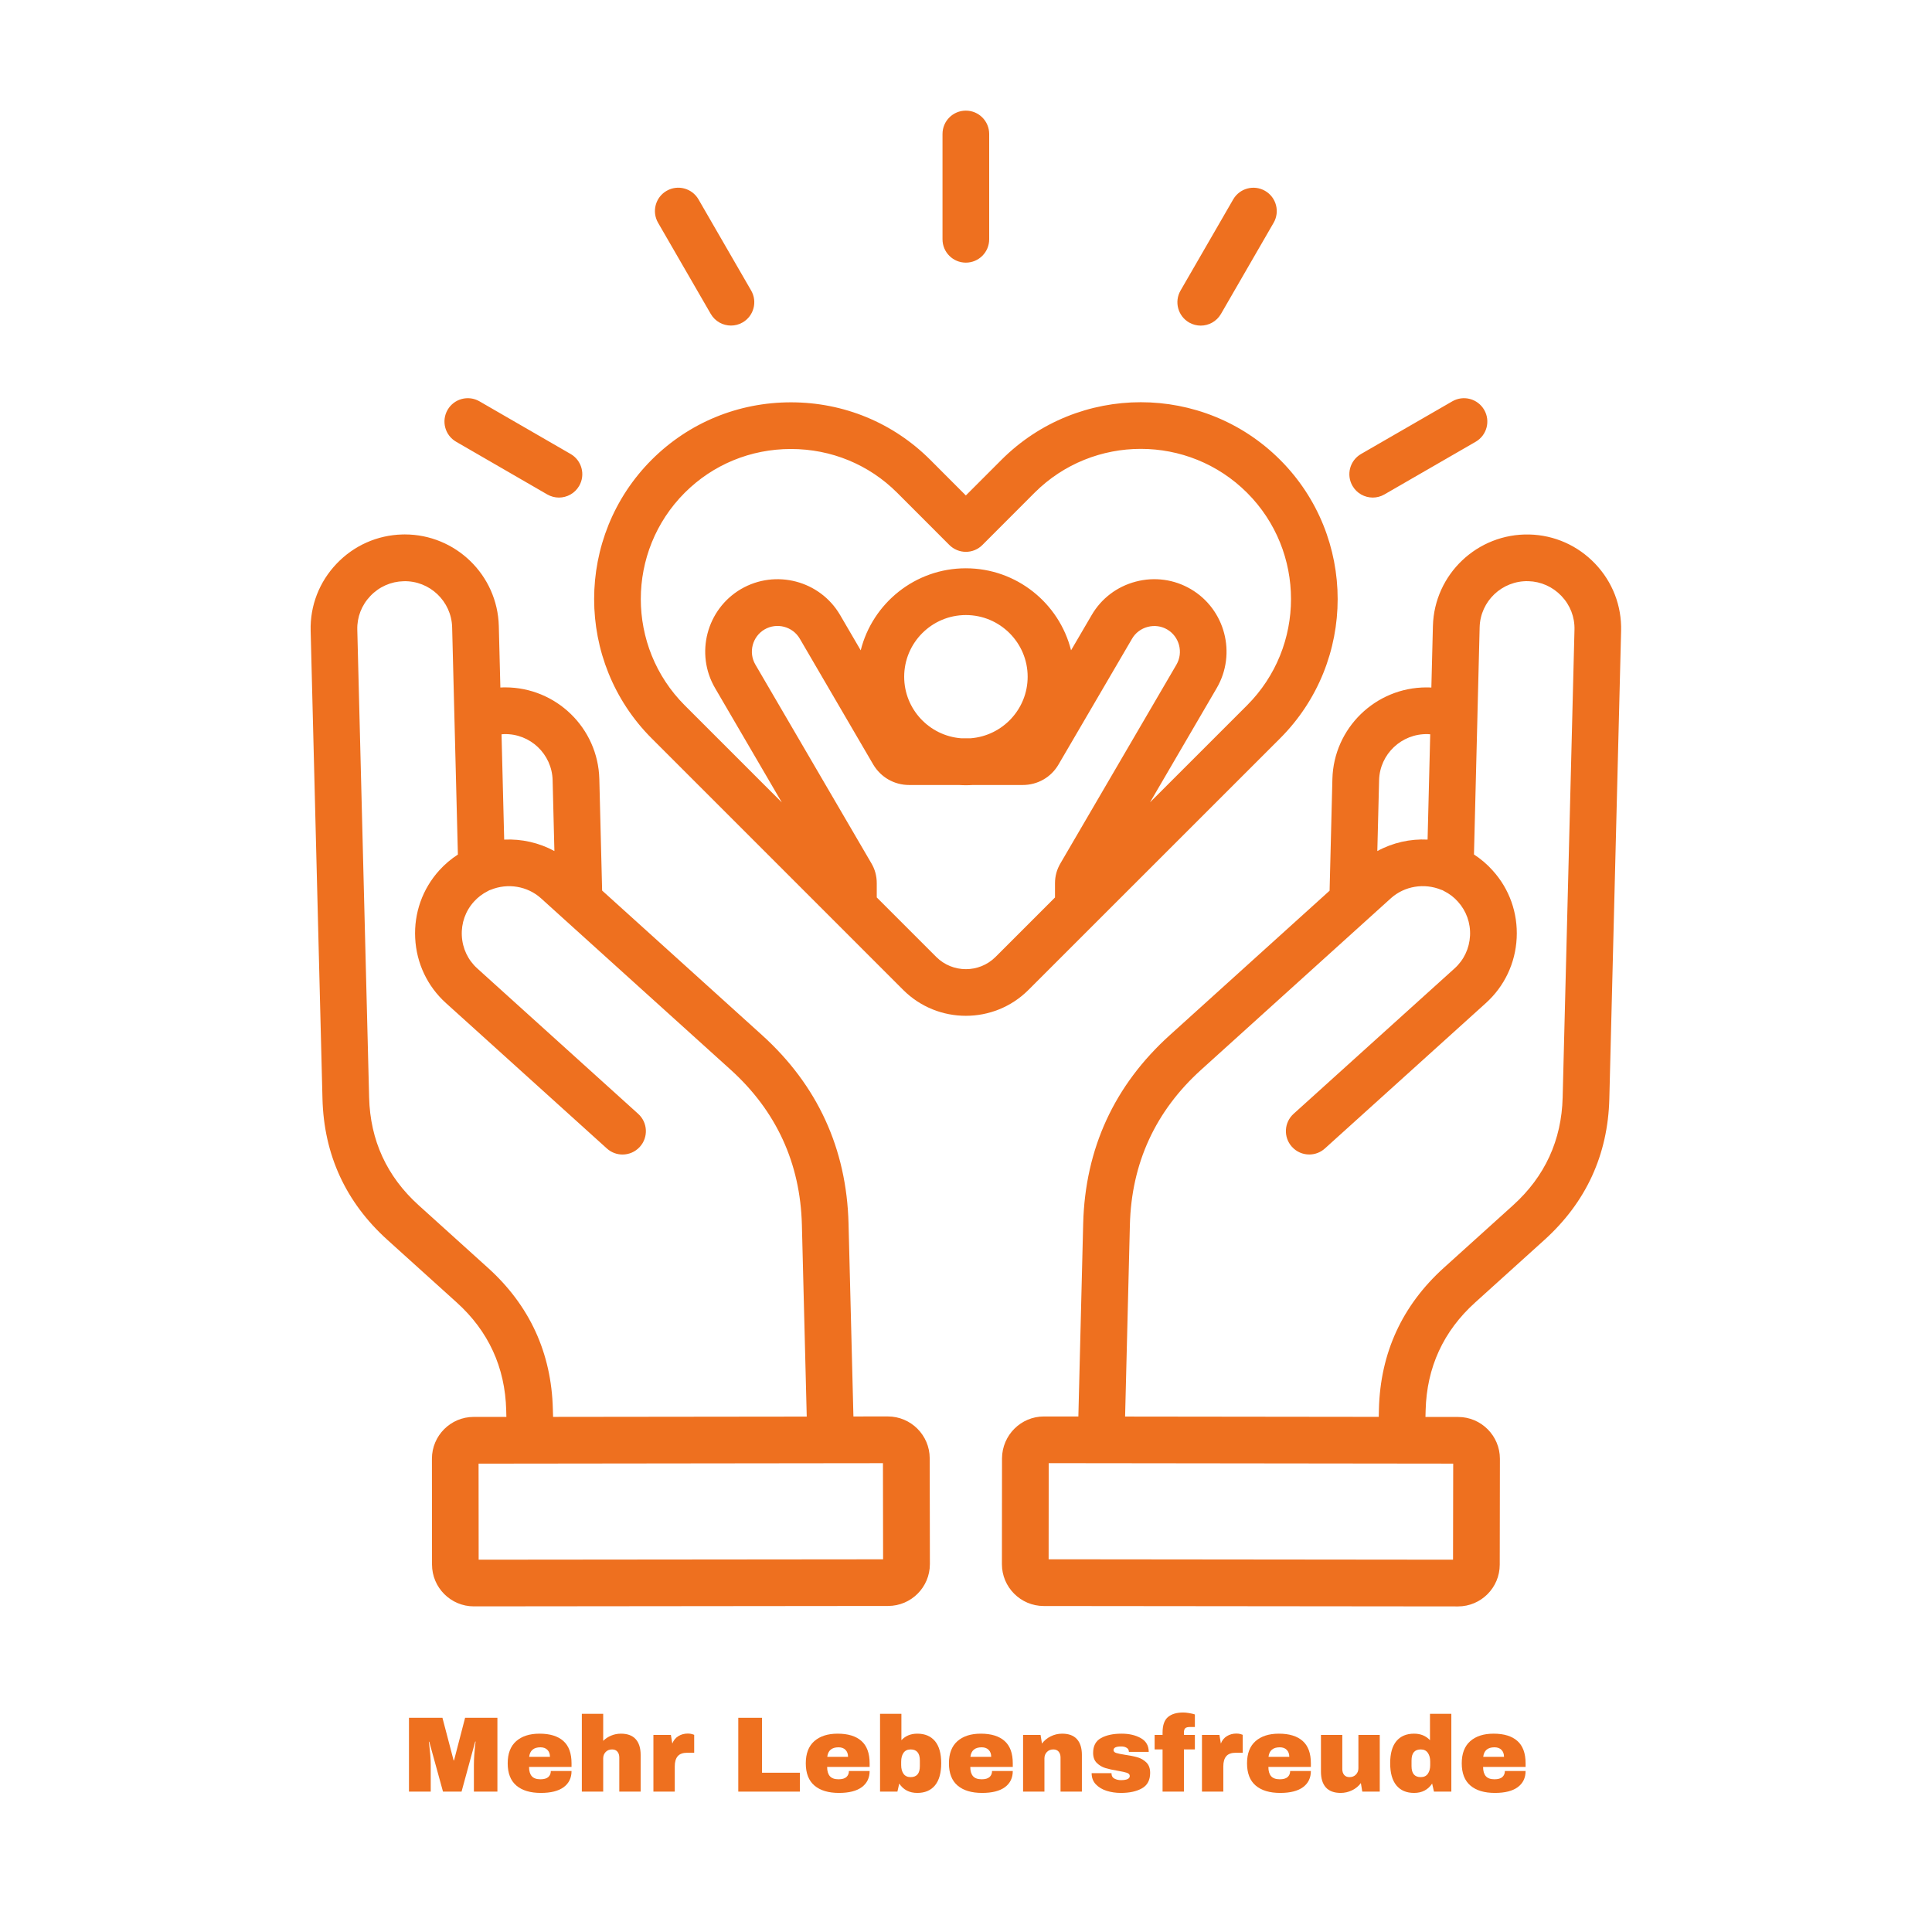 <svg version="1.0" preserveAspectRatio="xMidYMid meet" height="1080" viewBox="0 0 810 810" zoomAndPan="magnify" width="1080" xmlns:xlink="http://www.w3.org/1999/xlink" xmlns="http://www.w3.org/2000/svg"><defs><g></g><clipPath id="8770a8a933"><path clip-rule="nonzero" d="M 130 46.434 L 680 46.434 L 680 673.434 L 130 673.434 Z M 130 46.434"></path></clipPath></defs><g clip-path="url(#8770a8a933)"><path fill-rule="nonzero" fill-opacity="1" d="M 372.227 593.852 L 357.801 593.863 L 355.754 512.988 C 354.957 481.578 342.723 454.965 319.422 433.914 C 306.414 422.148 293.383 410.379 280.367 398.609 C 271.059 390.195 261.754 381.785 252.445 373.371 L 251.27 326.578 C 250.719 305.195 233.133 288.184 211.824 288.184 C 211.48 288.184 211.141 288.184 210.809 288.199 C 210.465 288.211 210.121 288.234 209.781 288.246 L 209.129 262.457 C 208.578 241.074 190.992 224.062 169.711 224.062 C 169.367 224.062 169.023 224.062 168.695 224.078 C 158.199 224.348 148.402 228.695 141.129 236.324 C 133.84 243.965 129.973 253.957 130.242 264.441 L 135.199 460.613 C 135.789 484.125 144.949 504.039 162.41 519.809 L 191.473 546.055 C 204.797 558.078 211.777 573.289 212.23 591.23 L 212.301 594.035 L 198.586 594.047 C 188.938 594.047 181.086 601.91 181.086 611.582 L 181.125 655.941 C 181.125 665.602 188.984 673.477 198.66 673.477 L 372.336 673.305 C 382 673.305 389.859 665.441 389.859 655.754 L 389.785 611.375 C 389.762 601.715 381.898 593.852 372.227 593.852 Z M 211.309 307.781 C 222.297 307.473 231.406 316.168 231.688 327.09 L 232.434 356.801 C 225.992 353.312 218.684 351.656 211.383 352.012 L 210.27 307.863 C 210.613 307.828 210.957 307.781 211.309 307.781 Z M 231.785 590.766 C 231.199 567.227 222.039 547.305 204.574 531.543 L 175.516 505.297 C 162.191 493.262 155.211 478.074 154.758 460.148 L 149.797 263.977 C 149.664 258.723 151.609 253.711 155.285 249.867 C 158.957 246.008 163.895 243.816 169.184 243.684 C 180.105 243.352 189.281 252.07 189.562 262.996 L 191.973 358.27 C 189.094 360.133 186.477 362.348 184.172 364.895 C 177.133 372.684 173.543 382.773 174.07 393.309 C 174.598 403.84 179.188 413.527 186.977 420.555 L 193.543 426.48 C 213.82 444.816 234.125 463.184 254.441 481.516 C 256.316 483.207 258.652 484.039 260.992 484.039 C 263.664 484.039 266.332 482.949 268.266 480.805 C 271.891 476.789 271.574 470.605 267.559 466.98 C 247.254 448.648 226.949 430.289 206.668 411.957 L 200.105 406.02 C 196.188 402.492 193.883 397.617 193.625 392.316 C 193.355 387.012 195.156 381.93 198.707 378.012 C 200.336 376.199 202.285 374.719 204.488 373.613 C 204.711 373.504 204.918 373.383 205.125 373.262 C 205.309 373.199 205.48 373.148 205.664 373.078 C 212.84 370.113 221.133 371.496 226.801 376.602 C 229.789 379.309 232.789 382.016 235.777 384.723 C 236.07 385.027 236.391 385.309 236.723 385.578 C 246.898 394.777 257.074 403.973 267.25 413.172 C 280.27 424.938 293.285 436.695 306.305 448.465 C 325.48 465.793 335.535 487.676 336.195 513.516 L 338.23 593.914 L 231.883 594.035 Z M 200.68 653.906 L 200.645 613.641 L 348.395 613.469 C 348.43 613.469 348.457 613.469 348.492 613.469 C 348.504 613.469 348.516 613.469 348.527 613.469 L 370.18 613.445 L 370.242 653.746 Z M 668.77 236.336 C 661.492 228.707 651.695 224.348 641.203 224.09 C 619.441 223.574 601.316 240.758 600.754 262.48 L 600.102 288.258 C 599.75 288.234 599.406 288.211 599.051 288.211 C 598.707 288.199 598.363 288.199 598.035 288.199 C 576.75 288.199 559.152 305.219 558.613 326.602 L 557.438 373.43 C 548.375 381.625 539.312 389.816 530.25 398.008 C 517 409.988 503.75 421.965 490.512 433.93 C 467.172 454.98 454.938 481.59 454.129 513.016 L 452.109 593.875 L 437.633 593.863 C 428.043 593.863 420.184 601.688 420.098 611.387 L 420.059 655.793 C 420.059 665.453 427.922 673.316 437.582 673.328 L 611.273 673.5 C 620.922 673.5 628.773 665.637 628.773 655.988 L 628.844 611.609 C 628.844 601.945 620.984 594.07 611.32 594.07 L 597.629 594.059 L 597.703 591.266 C 598.156 573.312 605.137 558.105 618.461 546.078 L 647.52 519.824 C 664.984 504.023 674.133 484.113 674.719 460.637 L 679.656 264.477 C 679.926 253.969 676.055 243.977 668.77 236.336 Z M 598.547 307.781 C 598.914 307.793 599.27 307.828 599.625 307.852 L 598.523 352 C 591.227 351.633 583.902 353.297 577.449 356.812 L 578.195 327.09 C 578.465 316.156 587.637 307.535 598.547 307.781 Z M 609.191 653.906 L 439.641 653.734 L 439.68 613.434 L 461.379 613.457 C 461.391 613.457 461.402 613.457 461.414 613.457 C 461.465 613.457 461.5 613.457 461.551 613.457 L 609.262 613.629 Z M 655.148 460.133 C 654.695 478.039 647.715 493.234 634.395 505.285 L 605.332 531.531 C 587.871 547.305 578.711 567.227 578.121 590.766 L 578.047 594.023 L 471.703 593.898 L 473.711 513.504 C 474.371 487.652 484.438 465.77 503.641 448.453 C 516.879 436.477 530.129 424.5 543.391 412.52 C 556.641 400.543 569.891 388.566 583.129 376.602 C 588.812 371.484 597.113 370.102 604.277 373.062 C 604.449 373.137 604.633 373.188 604.816 373.246 C 605.027 373.371 605.234 373.492 605.453 373.602 C 607.66 374.703 609.582 376.164 611.234 378.023 C 614.773 381.93 616.586 387 616.316 392.305 C 616.047 397.605 613.758 402.48 609.84 406.008 C 598.586 416.16 587.344 426.324 576.09 436.488 C 564.848 446.652 553.594 456.816 542.352 466.969 C 538.332 470.594 538.016 476.777 541.641 480.793 C 543.574 482.938 546.23 484.027 548.914 484.027 C 551.254 484.027 553.605 483.195 555.465 481.504 C 566.719 471.352 577.961 461.188 589.215 451.023 C 600.457 440.859 611.711 430.695 622.953 420.543 C 630.754 413.5 635.348 403.812 635.875 393.27 C 636.402 382.738 632.801 372.648 625.797 364.945 C 623.504 362.359 620.871 360.133 617.969 358.246 L 619.414 300.504 C 619.414 300.434 619.414 300.359 619.414 300.297 L 620.348 262.969 C 620.629 252.047 629.75 243.391 640.723 243.66 C 646.016 243.793 650.949 245.996 654.625 249.844 C 658.297 253.688 660.246 258.707 660.109 263.961 Z M 536.691 309.555 C 568.863 277.348 568.863 224.957 536.691 192.789 C 504.496 160.594 452.109 160.578 419.887 192.762 L 404.934 207.727 L 389.996 192.762 C 374.465 177.234 353.723 168.676 331.605 168.676 C 309.488 168.676 288.754 177.234 273.215 192.762 C 241.055 224.957 241.055 277.359 273.215 309.566 L 350.867 387.219 L 378.715 415.07 C 385.953 422.281 395.445 425.883 404.949 425.883 C 414.438 425.883 423.941 422.27 431.156 415.055 Z M 287.066 206.602 C 298.895 194.77 314.719 188.242 331.605 188.242 C 348.492 188.242 364.316 194.758 376.145 206.59 L 398.016 228.484 C 399.852 230.32 402.352 231.363 404.949 231.363 C 407.543 231.363 410.043 230.336 411.879 228.484 L 433.738 206.59 C 458.316 182.047 498.289 182.059 522.855 206.613 C 547.395 231.156 547.395 271.125 522.855 295.691 L 482.16 336.375 L 510.117 288.48 C 518.531 274.027 513.633 255.391 499.195 246.953 C 492.215 242.887 484.047 241.773 476.184 243.844 C 468.32 245.91 461.758 250.883 457.691 257.863 L 449.047 272.645 C 444.098 252.918 426.195 238.258 404.934 238.258 C 383.688 238.258 365.809 252.918 360.859 272.656 L 352.227 257.863 C 343.801 243.426 325.176 238.527 310.664 246.965 C 296.238 255.438 291.363 274.066 299.801 288.492 L 327.773 336.41 L 287.066 295.703 C 262.523 271.152 262.523 231.168 287.066 206.602 Z M 402.891 309.52 C 389.59 308.465 379.082 297.309 379.082 283.727 C 379.082 269.473 390.68 257.863 404.949 257.863 C 419.227 257.863 430.848 269.461 430.848 283.727 C 430.848 297.309 420.328 308.465 407.004 309.52 Z M 392.555 401.219 L 367.586 376.25 L 367.586 370.309 C 367.586 367.223 366.824 364.453 365.305 361.895 L 316.703 278.645 C 313.699 273.516 315.441 266.891 320.535 263.902 C 325.691 260.902 332.316 262.641 335.316 267.77 L 366.113 320.539 C 369.312 325.902 374.934 329.113 381.164 329.113 L 402.02 329.113 C 402.988 329.172 403.957 329.211 404.949 329.211 C 405.926 329.211 406.906 329.172 407.875 329.113 L 428.766 329.113 C 435.047 329.113 440.684 325.879 443.816 320.48 L 474.617 267.785 C 476.051 265.32 478.387 263.559 481.191 262.824 C 483.996 262.09 486.887 262.469 489.336 263.902 C 494.469 266.902 496.207 273.539 493.219 278.672 L 444.66 361.848 C 443.082 364.504 442.312 367.273 442.312 370.32 L 442.312 376.273 L 417.34 401.242 C 410.496 408.027 399.387 408.027 392.555 401.219 Z M 395.152 100.328 L 395.152 56.168 C 395.152 50.754 399.535 46.383 404.934 46.383 C 410.336 46.383 414.719 50.77 414.719 56.168 L 414.719 100.328 C 414.719 105.742 410.336 110.113 404.934 110.113 C 399.535 110.113 395.152 105.742 395.152 100.328 Z M 494.945 121.82 L 517.023 83.602 C 519.73 78.922 525.719 77.316 530.398 80.023 C 535.074 82.73 536.68 88.719 533.973 93.398 L 511.895 131.617 C 510.082 134.754 506.785 136.516 503.406 136.516 C 501.742 136.516 500.062 136.086 498.52 135.207 C 493.844 132.488 492.238 126.5 494.945 121.82 Z M 567.039 203.711 C 564.332 199.031 565.938 193.043 570.625 190.34 L 608.883 168.258 C 613.574 165.551 619.551 167.156 622.258 171.848 C 624.965 176.535 623.359 182.512 618.668 185.219 L 580.41 207.301 C 578.867 208.191 577.191 208.609 575.523 208.609 C 572.145 208.598 568.852 206.848 567.039 203.711 Z M 275.898 93.387 C 273.191 88.707 274.793 82.719 279.473 80.012 C 284.152 77.305 290.141 78.91 292.844 83.59 L 314.926 121.809 C 317.633 126.488 316.027 132.477 311.352 135.18 C 309.809 136.074 308.129 136.492 306.465 136.492 C 303.082 136.492 299.789 134.742 297.977 131.594 Z M 187.652 171.836 C 190.355 167.156 196.344 165.551 201.023 168.258 L 239.242 190.34 C 243.922 193.043 245.527 199.031 242.82 203.711 C 241.008 206.848 237.715 208.609 234.332 208.609 C 232.668 208.609 230.988 208.18 229.445 207.301 L 191.238 185.207 C 186.547 182.5 184.957 176.523 187.652 171.836 Z M 187.652 171.836" fill="#ee701f"></path></g><g fill-opacity="1" fill="#ee701f"><g transform="translate(168.76, 751.145)"><g><path d="M 29.922 0 L 29.922 -11.156 C 29.922 -12.539 29.973 -13.957 30.078 -15.406 C 30.18 -16.863 30.289 -18.086 30.406 -19.078 C 30.531 -20.066 30.609 -20.695 30.641 -20.969 L 30.469 -20.969 L 24.75 0 L 16.969 0 L 11.203 -20.922 L 11.031 -20.922 C 11.051 -20.648 11.129 -20.023 11.266 -19.047 C 11.398 -18.078 11.523 -16.863 11.641 -15.406 C 11.766 -13.957 11.828 -12.539 11.828 -11.156 L 11.828 0 L 2.703 0 L 2.703 -30.953 L 16.734 -30.953 L 21.422 -13.094 L 21.594 -13.094 L 26.234 -30.953 L 39.781 -30.953 L 39.781 0 Z M 29.922 0"></path></g></g></g><g fill-opacity="1" fill="#ee701f"><g transform="translate(211.229, 751.145)"><g><path d="M 14.984 -24.297 C 19.336 -24.297 22.66 -23.273 24.953 -21.234 C 27.242 -19.203 28.391 -16.082 28.391 -11.875 L 28.391 -10.344 L 10.578 -10.344 C 10.578 -8.633 10.957 -7.344 11.719 -6.469 C 12.488 -5.602 13.695 -5.172 15.344 -5.172 C 16.844 -5.172 17.941 -5.484 18.641 -6.109 C 19.348 -6.742 19.703 -7.586 19.703 -8.641 L 28.391 -8.641 C 28.391 -5.754 27.297 -3.5 25.109 -1.875 C 22.922 -0.258 19.727 0.547 15.531 0.547 C 11.113 0.547 7.691 -0.477 5.266 -2.531 C 2.836 -4.594 1.625 -7.707 1.625 -11.875 C 1.625 -15.957 2.805 -19.047 5.172 -21.141 C 7.547 -23.242 10.816 -24.297 14.984 -24.297 Z M 15.344 -18.578 C 12.52 -18.578 10.945 -17.242 10.625 -14.578 L 19.344 -14.578 C 19.344 -15.805 18.988 -16.781 18.281 -17.5 C 17.582 -18.219 16.602 -18.578 15.344 -18.578 Z M 15.344 -18.578"></path></g></g></g><g fill-opacity="1" fill="#ee701f"><g transform="translate(241.236, 751.145)"><g><path d="M 11.656 -21.281 C 12.613 -22.238 13.738 -22.977 15.031 -23.5 C 16.32 -24.031 17.672 -24.297 19.078 -24.297 C 21.836 -24.297 23.906 -23.531 25.281 -22 C 26.664 -20.469 27.359 -18.266 27.359 -15.391 L 27.359 0 L 18.406 0 L 18.406 -14.312 C 18.406 -15.332 18.141 -16.148 17.609 -16.766 C 17.086 -17.379 16.348 -17.688 15.391 -17.688 C 14.273 -17.688 13.375 -17.328 12.688 -16.609 C 12 -15.891 11.656 -15.004 11.656 -13.953 L 11.656 0 L 2.703 0 L 2.703 -32.625 L 11.656 -32.625 Z M 11.656 -21.281"></path></g></g></g><g fill-opacity="1" fill="#ee701f"><g transform="translate(271.243, 751.145)"><g><path d="M 17.141 -24.344 C 17.836 -24.344 18.453 -24.258 18.984 -24.094 C 19.523 -23.926 19.797 -23.832 19.797 -23.812 L 19.797 -16.297 L 16.922 -16.297 C 15.055 -16.297 13.711 -15.812 12.891 -14.844 C 12.066 -13.883 11.656 -12.461 11.656 -10.578 L 11.656 0 L 2.703 0 L 2.703 -23.766 L 10.031 -23.766 L 10.625 -20.156 C 11.164 -21.539 12.02 -22.582 13.188 -23.281 C 14.352 -23.988 15.672 -24.344 17.141 -24.344 Z M 17.141 -24.344"></path></g></g></g><g fill-opacity="1" fill="#ee701f"><g transform="translate(291.218, 751.145)"><g></g></g></g><g fill-opacity="1" fill="#ee701f"><g transform="translate(306.199, 751.145)"><g><path d="M 3.328 -30.953 L 13.281 -30.953 L 13.281 -7.922 L 29.156 -7.922 L 29.156 0 L 3.328 0 Z M 3.328 -30.953"></path></g></g></g><g fill-opacity="1" fill="#ee701f"><g transform="translate(336.206, 751.145)"><g><path d="M 14.984 -24.297 C 19.336 -24.297 22.66 -23.273 24.953 -21.234 C 27.242 -19.203 28.391 -16.082 28.391 -11.875 L 28.391 -10.344 L 10.578 -10.344 C 10.578 -8.633 10.957 -7.344 11.719 -6.469 C 12.488 -5.602 13.695 -5.172 15.344 -5.172 C 16.844 -5.172 17.941 -5.484 18.641 -6.109 C 19.348 -6.742 19.703 -7.586 19.703 -8.641 L 28.391 -8.641 C 28.391 -5.754 27.297 -3.5 25.109 -1.875 C 22.922 -0.258 19.727 0.547 15.531 0.547 C 11.113 0.547 7.691 -0.477 5.266 -2.531 C 2.836 -4.594 1.625 -7.707 1.625 -11.875 C 1.625 -15.957 2.805 -19.047 5.172 -21.141 C 7.547 -23.242 10.816 -24.297 14.984 -24.297 Z M 15.344 -18.578 C 12.52 -18.578 10.945 -17.242 10.625 -14.578 L 19.344 -14.578 C 19.344 -15.805 18.988 -16.781 18.281 -17.5 C 17.582 -18.219 16.602 -18.578 15.344 -18.578 Z M 15.344 -18.578"></path></g></g></g><g fill-opacity="1" fill="#ee701f"><g transform="translate(366.214, 751.145)"><g><path d="M 11.703 -21.562 C 13.41 -23.383 15.629 -24.297 18.359 -24.297 C 21.566 -24.297 24.039 -23.254 25.781 -21.172 C 27.52 -19.086 28.391 -16.004 28.391 -11.922 C 28.391 -7.816 27.52 -4.711 25.781 -2.609 C 24.039 -0.504 21.566 0.547 18.359 0.547 C 15.055 0.547 12.535 -0.758 10.797 -3.375 L 10.031 0 L 2.75 0 L 2.75 -32.625 L 11.703 -32.625 Z M 15.562 -17.688 C 14.25 -17.688 13.258 -17.211 12.594 -16.266 C 11.938 -15.316 11.609 -14.094 11.609 -12.594 L 11.609 -11.109 C 11.609 -9.609 11.938 -8.395 12.594 -7.469 C 13.258 -6.539 14.25 -6.078 15.562 -6.078 C 18.145 -6.078 19.438 -7.609 19.438 -10.672 L 19.438 -13.047 C 19.438 -16.141 18.145 -17.688 15.562 -17.688 Z M 15.562 -17.688"></path></g></g></g><g fill-opacity="1" fill="#ee701f"><g transform="translate(396.221, 751.145)"><g><path d="M 14.984 -24.297 C 19.336 -24.297 22.66 -23.273 24.953 -21.234 C 27.242 -19.203 28.391 -16.082 28.391 -11.875 L 28.391 -10.344 L 10.578 -10.344 C 10.578 -8.633 10.957 -7.344 11.719 -6.469 C 12.488 -5.602 13.695 -5.172 15.344 -5.172 C 16.844 -5.172 17.941 -5.484 18.641 -6.109 C 19.348 -6.742 19.703 -7.586 19.703 -8.641 L 28.391 -8.641 C 28.391 -5.754 27.297 -3.5 25.109 -1.875 C 22.922 -0.258 19.727 0.547 15.531 0.547 C 11.113 0.547 7.691 -0.477 5.266 -2.531 C 2.836 -4.594 1.625 -7.707 1.625 -11.875 C 1.625 -15.957 2.805 -19.047 5.172 -21.141 C 7.547 -23.242 10.816 -24.297 14.984 -24.297 Z M 15.344 -18.578 C 12.52 -18.578 10.945 -17.242 10.625 -14.578 L 19.344 -14.578 C 19.344 -15.805 18.988 -16.781 18.281 -17.5 C 17.582 -18.219 16.602 -18.578 15.344 -18.578 Z M 15.344 -18.578"></path></g></g></g><g fill-opacity="1" fill="#ee701f"><g transform="translate(426.228, 751.145)"><g><path d="M 19.078 -24.297 C 21.836 -24.297 23.906 -23.531 25.281 -22 C 26.664 -20.469 27.359 -18.266 27.359 -15.391 L 27.359 0 L 18.406 0 L 18.406 -14.312 C 18.406 -15.332 18.141 -16.148 17.609 -16.766 C 17.086 -17.379 16.348 -17.688 15.391 -17.688 C 14.273 -17.688 13.375 -17.328 12.688 -16.609 C 12 -15.891 11.656 -15.004 11.656 -13.953 L 11.656 0 L 2.703 0 L 2.703 -23.766 L 10.031 -23.766 L 10.625 -20.156 C 11.551 -21.414 12.77 -22.422 14.281 -23.172 C 15.801 -23.922 17.398 -24.297 19.078 -24.297 Z M 19.078 -24.297"></path></g></g></g><g fill-opacity="1" fill="#ee701f"><g transform="translate(456.235, 751.145)"><g><path d="M 14 -24.297 C 17.176 -24.297 19.863 -23.672 22.062 -22.422 C 24.27 -21.18 25.375 -19.258 25.375 -16.656 L 17.062 -16.656 C 17.062 -17.52 16.672 -18.133 15.891 -18.5 C 15.348 -18.789 14.672 -18.938 13.859 -18.938 C 11.703 -18.938 10.625 -18.43 10.625 -17.422 C 10.625 -16.848 11 -16.441 11.75 -16.203 C 12.5 -15.961 13.727 -15.707 15.438 -15.438 C 17.531 -15.133 19.281 -14.781 20.688 -14.375 C 22.102 -13.969 23.336 -13.25 24.391 -12.219 C 25.441 -11.188 25.969 -9.738 25.969 -7.875 C 25.969 -4.844 24.832 -2.68 22.562 -1.391 C 20.301 -0.098 17.344 0.547 13.688 0.547 C 11.582 0.547 9.598 0.254 7.734 -0.328 C 5.879 -0.922 4.363 -1.832 3.188 -3.062 C 2.02 -4.289 1.438 -5.848 1.438 -7.734 L 9.766 -7.734 L 9.766 -7.562 C 9.797 -6.539 10.223 -5.828 11.047 -5.422 C 11.867 -5.016 12.75 -4.812 13.688 -4.812 C 16.176 -4.812 17.422 -5.395 17.422 -6.562 C 17.422 -7.164 17.031 -7.602 16.25 -7.875 C 15.469 -8.145 14.191 -8.43 12.422 -8.734 C 10.285 -9.086 8.535 -9.473 7.172 -9.891 C 5.805 -10.316 4.613 -11.031 3.594 -12.031 C 2.57 -13.039 2.062 -14.445 2.062 -16.25 C 2.062 -19.156 3.164 -21.223 5.375 -22.453 C 7.582 -23.68 10.457 -24.297 14 -24.297 Z M 14 -24.297"></path></g></g></g><g fill-opacity="1" fill="#ee701f"><g transform="translate(483.723, 751.145)"><g><path d="M 12.375 -33.172 C 13.031 -33.172 13.852 -33.086 14.844 -32.922 C 15.832 -32.754 16.629 -32.566 17.234 -32.359 L 17.234 -27.094 L 15.172 -27.094 C 14.203 -27.094 13.535 -26.91 13.172 -26.547 C 12.816 -26.191 12.641 -25.578 12.641 -24.703 L 12.641 -23.766 L 17.234 -23.766 L 17.234 -17.688 L 12.641 -17.688 L 12.641 0 L 3.688 0 L 3.688 -17.688 L 0.359 -17.688 L 0.359 -23.766 L 3.688 -23.766 L 3.688 -24.75 C 3.688 -27.812 4.438 -29.977 5.938 -31.25 C 7.438 -32.531 9.582 -33.172 12.375 -33.172 Z M 12.375 -33.172"></path></g></g></g><g fill-opacity="1" fill="#ee701f"><g transform="translate(501.224, 751.145)"><g><path d="M 17.141 -24.344 C 17.836 -24.344 18.453 -24.258 18.984 -24.094 C 19.523 -23.926 19.797 -23.832 19.797 -23.812 L 19.797 -16.297 L 16.922 -16.297 C 15.055 -16.297 13.711 -15.812 12.891 -14.844 C 12.066 -13.883 11.656 -12.461 11.656 -10.578 L 11.656 0 L 2.703 0 L 2.703 -23.766 L 10.031 -23.766 L 10.625 -20.156 C 11.164 -21.539 12.02 -22.582 13.188 -23.281 C 14.352 -23.988 15.672 -24.344 17.141 -24.344 Z M 17.141 -24.344"></path></g></g></g><g fill-opacity="1" fill="#ee701f"><g transform="translate(521.199, 751.145)"><g><path d="M 14.984 -24.297 C 19.336 -24.297 22.66 -23.273 24.953 -21.234 C 27.242 -19.203 28.391 -16.082 28.391 -11.875 L 28.391 -10.344 L 10.578 -10.344 C 10.578 -8.633 10.957 -7.344 11.719 -6.469 C 12.488 -5.602 13.695 -5.172 15.344 -5.172 C 16.844 -5.172 17.941 -5.484 18.641 -6.109 C 19.348 -6.742 19.703 -7.586 19.703 -8.641 L 28.391 -8.641 C 28.391 -5.754 27.297 -3.5 25.109 -1.875 C 22.922 -0.258 19.727 0.547 15.531 0.547 C 11.113 0.547 7.691 -0.477 5.266 -2.531 C 2.836 -4.594 1.625 -7.707 1.625 -11.875 C 1.625 -15.957 2.805 -19.047 5.172 -21.141 C 7.547 -23.242 10.816 -24.297 14.984 -24.297 Z M 15.344 -18.578 C 12.52 -18.578 10.945 -17.242 10.625 -14.578 L 19.344 -14.578 C 19.344 -15.805 18.988 -16.781 18.281 -17.5 C 17.582 -18.219 16.602 -18.578 15.344 -18.578 Z M 15.344 -18.578"></path></g></g></g><g fill-opacity="1" fill="#ee701f"><g transform="translate(551.206, 751.145)"><g><path d="M 19.938 0 L 19.344 -3.594 C 18.414 -2.312 17.191 -1.301 15.672 -0.562 C 14.16 0.176 12.566 0.547 10.891 0.547 C 8.129 0.547 6.055 -0.219 4.672 -1.75 C 3.297 -3.281 2.609 -5.488 2.609 -8.375 L 2.609 -23.766 L 11.562 -23.766 L 11.562 -9.453 C 11.562 -8.43 11.82 -7.613 12.344 -7 C 12.875 -6.383 13.617 -6.078 14.578 -6.078 C 15.691 -6.078 16.594 -6.438 17.281 -7.156 C 17.969 -7.875 18.312 -8.758 18.312 -9.812 L 18.312 -23.766 L 27.266 -23.766 L 27.266 0 Z M 19.938 0"></path></g></g></g><g fill-opacity="1" fill="#ee701f"><g transform="translate(581.213, 751.145)"><g><path d="M 19.984 0 L 19.219 -3.375 C 17.477 -0.758 14.957 0.547 11.656 0.547 C 8.445 0.547 5.973 -0.504 4.234 -2.609 C 2.492 -4.711 1.625 -7.816 1.625 -11.922 C 1.625 -16.004 2.492 -19.086 4.234 -21.172 C 5.973 -23.254 8.445 -24.297 11.656 -24.297 C 14.383 -24.297 16.602 -23.383 18.312 -21.562 L 18.312 -32.625 L 27.266 -32.625 L 27.266 0 Z M 14.438 -17.688 C 11.863 -17.688 10.578 -16.141 10.578 -13.047 L 10.578 -10.672 C 10.578 -7.609 11.863 -6.078 14.438 -6.078 C 15.758 -6.078 16.75 -6.539 17.406 -7.469 C 18.07 -8.395 18.406 -9.609 18.406 -11.109 L 18.406 -12.594 C 18.406 -14.094 18.07 -15.316 17.406 -16.266 C 16.75 -17.211 15.758 -17.688 14.438 -17.688 Z M 14.438 -17.688"></path></g></g></g><g fill-opacity="1" fill="#ee701f"><g transform="translate(611.22, 751.145)"><g><path d="M 14.984 -24.297 C 19.336 -24.297 22.66 -23.273 24.953 -21.234 C 27.242 -19.203 28.391 -16.082 28.391 -11.875 L 28.391 -10.344 L 10.578 -10.344 C 10.578 -8.633 10.957 -7.344 11.719 -6.469 C 12.488 -5.602 13.695 -5.172 15.344 -5.172 C 16.844 -5.172 17.941 -5.484 18.641 -6.109 C 19.348 -6.742 19.703 -7.586 19.703 -8.641 L 28.391 -8.641 C 28.391 -5.754 27.297 -3.5 25.109 -1.875 C 22.922 -0.258 19.727 0.547 15.531 0.547 C 11.113 0.547 7.691 -0.477 5.266 -2.531 C 2.836 -4.594 1.625 -7.707 1.625 -11.875 C 1.625 -15.957 2.805 -19.047 5.172 -21.141 C 7.547 -23.242 10.816 -24.297 14.984 -24.297 Z M 15.344 -18.578 C 12.52 -18.578 10.945 -17.242 10.625 -14.578 L 19.344 -14.578 C 19.344 -15.805 18.988 -16.781 18.281 -17.5 C 17.582 -18.219 16.602 -18.578 15.344 -18.578 Z M 15.344 -18.578"></path></g></g></g></svg>
